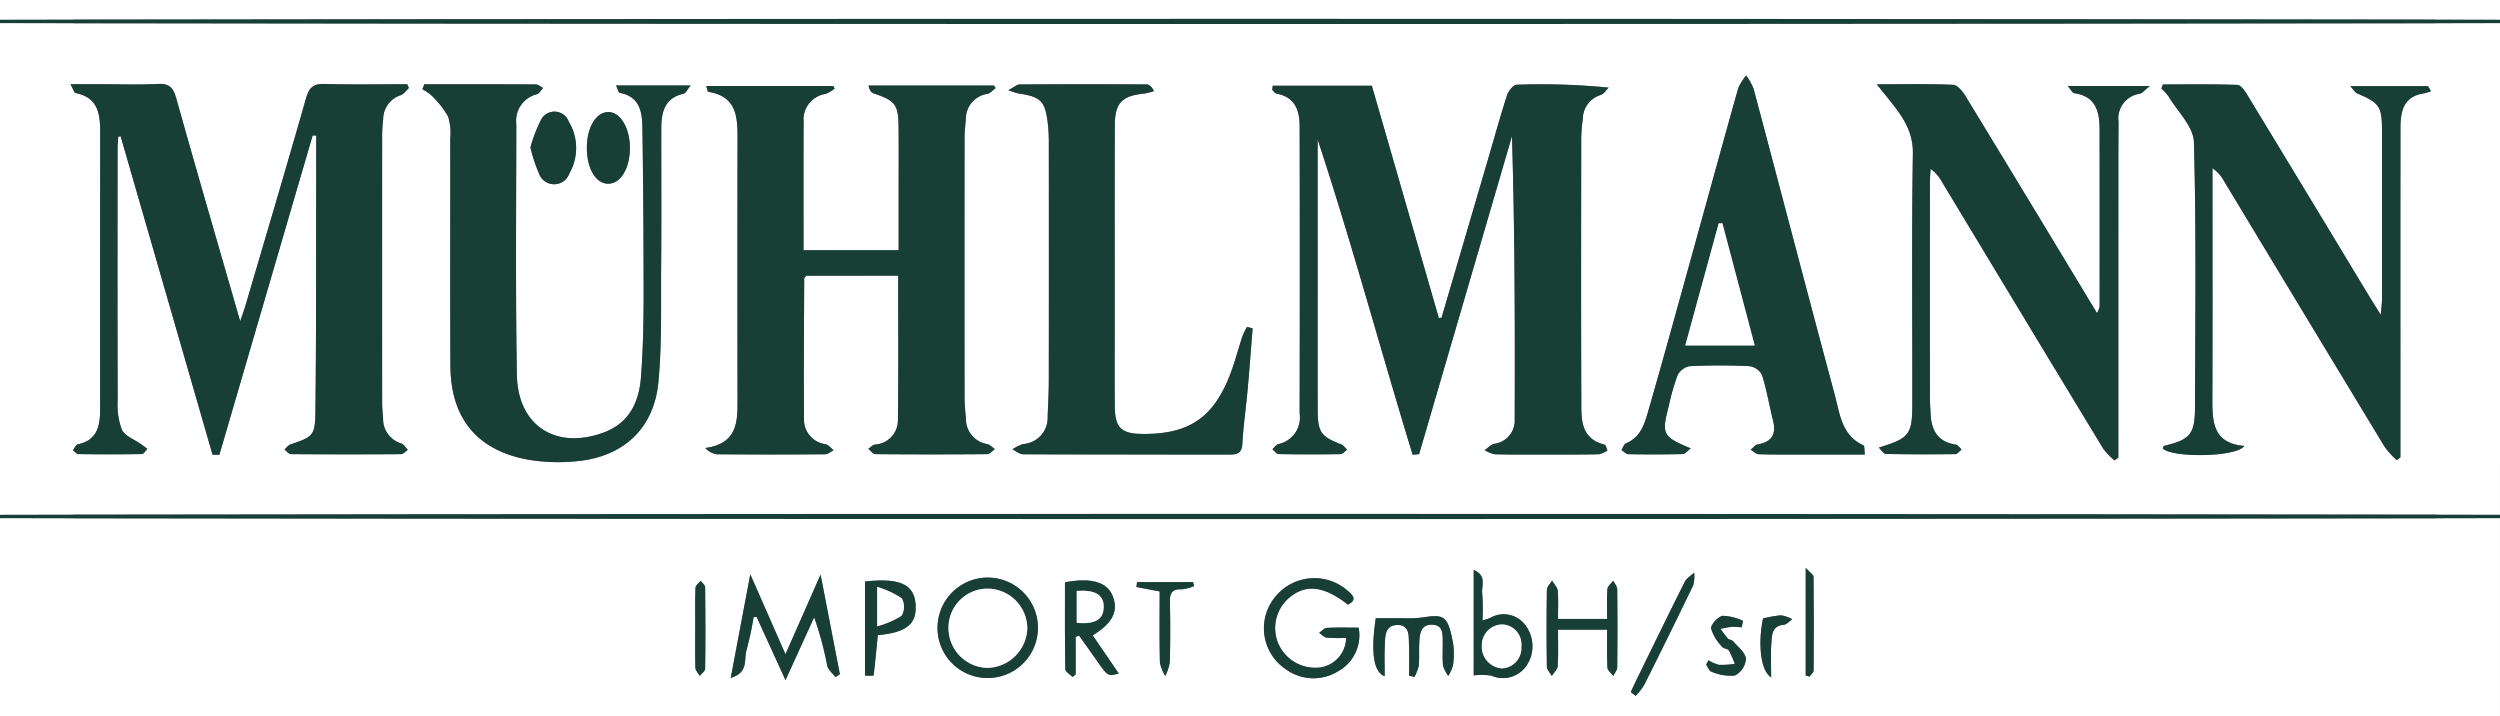 <svg id="Ebene_1" data-name="Ebene 1" xmlns="http://www.w3.org/2000/svg" fill="#173f36" width="198.48" height="56.88" viewBox="0 0 198.48 56.88"><rect x="0" y="0" width="198.48" height="56.88" fill="#808080" stroke="none"/><defs><style>.cls-1{fill:#fff;}</style></defs><path class="cls-1" d="M401,528.88V472H599.48q0,28.434-.002,56.88Zm104.611-45.807c2.74,8.308,4.994,16.714,7.544,25.03l.512-.046,7.372-25.242c.231,7.526.242,15.001.218,22.476a1.858,1.858,0,0,1-1.618,1.944c-.278.06-.512.329-.766.502a2.433,2.433,0,0,0,.79.33c1.359.035,2.719.019,4.079.019,1.4-0,2.8.011,4.199-.019a2.014,2.014,0,0,0,.683-.304c-.077-.159-.126-.431-.236-.46-1.962-.501-1.837-2.103-1.843-3.568-.025-6.921-.014-13.843-.006-20.765a12.942,12.942,0,0,1,.126-1.55,1.997,1.997,0,0,1,1.422-1.88c.248-.078.426-.381.637-.581a54.313,54.313,0,0,0-7.303-.23c-.27.007-.66.488-.768.822-.552,1.709-1.028,3.442-1.533,5.166q-1.834,6.257-3.671,12.513l-.215.018c-1.784-6.185-3.567-12.369-5.318-18.44h-7.87c-.013.2-.052.307-.016.351.095.113.212.261.341.285,1.454.267,1.81,1.334,1.813,2.577q.025,11.403-.002,22.805a2.157,2.157,0,0,1-1.684,2.434c-.181.041-.32.266-.478.405.164.135.325.384.491.387q2.458.045,4.918.004c.177-.003.351-.231.526-.354-.153-.142-.282-.347-.463-.416-1.613-.619-1.87-.963-1.875-2.737-.009-3.161-.003-6.321-.003-9.482Q505.611,489.069,505.611,483.073Zm-79.788-.321.282.016c0,1.186.002,2.372-0,3.559-.013,6.12.007,12.24-.062,18.359-.022,1.92-.195,1.991-1.989,2.604-.181.062-.314.263-.469.4.169.127.336.365.506.366q4.378.035,8.756.003c.178-.001.355-.224.532-.343-.172-.173-.315-.438-.522-.505a2.021,2.021,0,0,1-1.442-1.991c-.03-.398-.074-.797-.075-1.196q-.007-10.681 0-21.361a11.11,11.11,0,0,1,.081-1.195,2.009,2.009,0,0,1,1.388-1.906c.253-.085.438-.375.655-.571l-.135-.302c-2.184,0-4.369.044-6.551-.021-.882-.026-1.233.272-1.473,1.114-1.567,5.489-3.193,10.961-4.803,16.438-.1.34-.224.672-.432,1.292-1.764-6.126-3.45-11.91-5.078-17.71-.234-.833-.548-1.18-1.449-1.134-1.515.078-3.038.021-4.557.021-.73,0-1.46,0-2.395,0,.236.415.3.679.412.701,1.833.362,1.956,1.724,1.954,3.21q-.017,10.92-.004,21.841c.001,1.321-.187,2.502-1.775,2.84-.155.033-.259.305-.387.465.146.107.29.306.437.308,1.679.022,3.358.026,5.037-.003.15-.003.295-.269.442-.413-.169-.124-.337-.249-.507-.37-.527-.377-1.284-.645-1.527-1.157a5.668,5.668,0,0,1-.33-2.343c-.022-6.64-.013-13.281-.01-19.921 0-.332.036-.664.056-.995l.191-.023,7.295,25.272.541.013Q422.119,495.431,425.823,482.751ZM472.307,493.888c0,3.883.031,7.637-.019,11.39a1.934,1.934,0,0,1-1.837,2.019c-.184.026-.344.223-.514.341.188.145.376.416.565.417q4.438.04,8.876.001c.204-.002.405-.258.607-.396-.203-.139-.389-.357-.611-.404a2.021,2.021,0,0,1-1.688-2.038c-.048-.557-.108-1.115-.109-1.673q-.011-10.261-0-20.521c.001-.518.055-1.036.101-1.553a2.013,2.013,0,0,1,1.711-2.018c.241-.05.44-.301.659-.459l-.134-.204h-9.958c.072.376.229.565.427.632,1.688.569,1.942.882,1.959,2.644.017,1.76.004,3.52.004,5.28q0,2.258,0,4.517h-7.552c0-3.463-.012-6.821.007-10.178a2.058,2.058,0,0,1,1.758-2.231,2.585,2.585,0,0,0,.709-.425l-.116-.199H457.068c.086.258.109.454.161.462,2.347.368,2.329,2.121,2.326,3.9q-.017,10.141-.001,20.281c.003,1.848.112,3.731-2.557,4.094a1.569,1.569,0,0,0,.877.5q4.318.035,8.636 0c.225-.002.448-.207.672-.317-.21-.167-.398-.432-.633-.483a1.956,1.956,0,0,1-1.718-2.009c-.032-3.717.001-7.434.017-11.152 0-.06.092-.119.172-.217Zm121.696-14.649-.245-.404h-6.165c.25.271.37.508.557.587,1.752.742,1.958,1.019,1.961,2.926q.01,6.722-.001,13.444c-0.0.291-.045.582-.096,1.201-.424-.679-.676-1.073-.919-1.473q-4.84-8.002-9.686-15.999c-.191-.315-.511-.772-.784-.782-1.969-.067-3.941-.036-5.912-.036l-.119.321a4.126,4.126,0,0,1,.563.62c.719,1.203,1.987,2.404,2.021,3.635.196,6.996.106,14.001.087,21.003-.006,2.199-.371,2.613-2.453,3.114-.05.012-.076.127-.11.195.673.77,5.875.721,6.476-.189-2.59-.214-2.541-2.064-2.534-3.943.021-5.641.008-11.283.008-16.924v-1.177a2.864,2.864,0,0,1,.911,1.006q6.384,10.571,12.776,21.136a7.059,7.059,0,0,0,.942,1.032l.292-.219q0-3.896,0-7.793 0-9.122.002-18.245c.001-1.351.164-2.609,1.865-2.863A3.745,3.745,0,0,0,594.003,479.239Zm-25.133,29.313.309-.217v-1.304q0-10.624.001-21.248 0-2.041.015-4.081a1.992,1.992,0,0,1,1.685-2.261c.213-.041.387-.288.798-.613h-6.521c.282.324.382.552.511.57,1.723.238,2.021,1.462,2.023,2.889q.01,7.022.002,14.045a2.089,2.089,0,0,1-.203.526c-.308-.506-.534-.873-.757-1.242q-4.841-8.003-9.695-15.998c-.225-.369-.633-.868-.975-.883-1.9-.086-3.806-.041-6.065-.041.407.502.602.741.795.982,1.068,1.331,2.104,2.577,2.074,4.522-.103,6.601-.034,13.205-.043,19.807-.003,2.506-.219,2.787-2.666,3.53.234.22.394.503.56.506q2.758.053,5.518.013c.169-.002.335-.24.502-.369-.157-.135-.299-.363-.473-.389-1.485-.223-1.958-1.211-1.998-2.553-.011-.36-.046-.719-.046-1.078q-.005-8.583-0-17.167c0-.365.033-.731.051-1.096a3.202,3.202,0,0,1,.92,1.066q6.385,10.572,12.778,21.138A6.01,6.01,0,0,0,568.87,508.552ZM434.686,478.691l-.155.396a3.679,3.679,0,0,1,.736.504,7.239,7.239,0,0,1,1.311,1.672,4.46,4.46,0,0,1,.166,1.772c.01,6-.016,12.0.014,17.999.021,4.209,2.149,6.763,6.269,7.478a14.566,14.566,0,0,0,3.58.122c3.806-.295,6.312-2.545,6.665-6.312.286-3.054.191-6.146.217-9.222.03-3.64.004-7.28.011-10.919.002-1.282.267-2.397,1.767-2.741.186-.043.312-.352.561-.653h-5.922c.141.29.196.57.298.588,1.561.282,1.778,1.485,1.796,2.721q.1,6.777.098,13.554c-.002,2.076-.052,4.158-.205,6.228-.149,2.023-.908,3.715-3.013,4.479-3.76,1.364-6.776-.557-6.845-4.597-.114-6.638-.051-13.278-.046-19.918a2.164,2.164,0,0,1,1.632-2.358c.196-.055.331-.329.494-.503-.192-.096-.384-.276-.577-.277C440.589,478.686,437.638,478.691,434.686,478.691Zm65.762,19.384-.443-.126a5.816,5.816,0,0,0-.362.737c-.339,1.023-.604,2.073-.993,3.076-1.332,3.429-3.29,4.727-6.967,4.69-1.652-.016-2.157-.486-2.177-2.137-.026-2.199-.008-4.398-.008-6.597-0-5.238-.009-10.476.005-15.714.005-1.843.555-2.401,2.393-2.584a4.463,4.463,0,0,0,.716-.191c-.172-.351-.379-.525-.588-.526q-5.036-.025-10.071.003c-.217.001-.433.211-.898.454a6.844,6.844,0,0,0,.763.254c1.821.269,2.158.595,2.37,2.391a13.369,13.369,0,0,1,.079,1.554q.008,9.416-.001,18.833c-.001.958-.054,1.916-.092,2.874a2.089,2.089,0,0,1-1.949,2.189,3.25,3.25,0,0,0-.848.422c.288.136.575.389.863.39,5.475.024,10.951.013,16.426.023.622.001.926-.168.967-.873.083-1.434.288-2.861.418-4.294C500.199,501.308,500.317,499.691,500.448,498.075Zm48.605,10.011c-.047-.368-.014-.686-.105-.727-1.739-.783-1.877-2.501-2.28-4.003-2.175-8.097-4.292-16.21-6.448-24.313a4.848,4.848,0,0,0-.587-1.052,4.267,4.267,0,0,0-.631,1.012c-1.287,4.575-2.541,9.159-3.811,13.738-1.089,3.925-2.168,7.853-3.296,11.767-.305,1.06-.593,2.185-1.799,2.685-.167.069-.246.35-.365.533.184.116.366.328.552.332,1.439.026,2.879.026,4.317-.009.188-.005.371-.253.636-.448-2.249-.948-2.329-1.109-1.749-3.365a18,18,0,0,1,.687-2.415,1.368,1.368,0,0,1,.944-.747c1.596-.078,3.199-.078,4.795-.002a1.327,1.327,0,0,1,.983.714c.368,1.177.573,2.404.871,3.605.267,1.076-.092,1.695-1.208,1.888-.209.036-.382.278-.572.425.214.125.426.351.644.358,1.239.037,2.479.023,3.718.024C545.895,508.087,547.441,508.086,549.053,508.086Zm45.306-34.239-0-.293H406.821l0.0.293Zm0,39.304,0-.293H406.821l0.0.293Zm-127.03,12.604.349-.23c-.49-2.53-.98-5.061-1.531-7.907l-2.789,6.323-2.792-6.346-1.552,8.222c1.445-.417,1.028-1.496,1.254-2.212a26.109,26.109,0,0,0,.56-2.605l.237-.032,2.296,5.027,2.274-4.988a25.584,25.584,0,0,1,1.039,3.846C466.755,525.187,467.104,525.456,467.33,525.755Zm8.103-3.931a3.986,3.986,0,1,0,7.972.031,3.986,3.986,0,0,0-7.972-.031Zm32.437.82a2.403,2.403,0,0,1-2.205,2.363,3.205,3.205,0,0,1-3.174-1.903,3.154,3.154,0,0,1,.996-3.755c1.276-.99,2.667-.794,4.523.651.816-.404.346-.776-.046-1.126a3.999,3.999,0,0,0-5.751.546,3.916,3.916,0,0,0,.845,5.698,3.732,3.732,0,0,0,4.179.174,3.261,3.261,0,0,0,1.628-3.462c-.87,0-1.698-.027-2.522.019-.211.012-.41.256-.614.394.2.134.39.358.603.383A13.779,13.779,0,0,0,507.87,522.644Zm-21.471-.076.267-.11c.452.636.91,1.267,1.355,1.908.931,1.34.928,1.342,1.802,1.105l-2.074-3.029c1.594-.962,2.066-1.944,1.585-3.135-.443-1.096-1.699-1.473-3.784-1.074,0,2.28-.016,4.587.026,6.893.004.211.375.416.576.623l.247-.207ZM447.592,483.723c-.003,1.685.729,2.894,1.734,2.863.961-.03,1.674-1.221,1.684-2.815.01-1.621-.777-2.913-1.753-2.875C448.302,480.932,447.595,482.134,447.592,483.723Zm-4.48-.019a12.108,12.108,0,0,0,.663,2.029,1.279,1.279,0,0,0,2.426.043,4.052,4.052,0,0,0-.047-4.122,1.205,1.205,0,0,0-2.215-.115A11.584,11.584,0,0,0,443.112,483.704Zm74.888,41.916a5.454,5.454,0,0,1,1.404.019,2.267,2.267,0,0,0,2.769-.763,2.761,2.761,0,0,0-.075-3.247,2.136,2.136,0,0,0-2.796-.567,5.492,5.492,0,0,1-.605.196,17.69,17.69,0,0,0-.02-2.145c-.076-.589.398-1.414-.677-1.864Zm-4.742-4.538h-3.034c-.39,2.647-.198,4.272.709,4.607,0-.848-.028-1.636.008-2.42.033-.707-.016-1.616.962-1.65,1.047-.037.929.899.96,1.593.036.81.008,1.623.008,2.435l.428.092a3.564,3.564,0,0,0,.339-.899c.059-.635.006-1.28.046-1.918.041-.66.146-1.359,1.03-1.327.852.031.817.725.828,1.331.011.64-.04,1.284.024,1.918a2.576,2.576,0,0,0,.418.818,3.068,3.068,0,0,0,.375-.863,5.935,5.935,0,0,0-.007-1.793c-.148-.694-.3-1.64-.783-1.941C515.053,520.744,514.147,521.046,513.258,521.083Zm11.435.058c0-.826.043-1.539-.022-2.242-.026-.278-.292-.534-.449-.8-.143.239-.407.477-.411.718q-.05,3.052-.002,6.106c.004.249.255.495.391.742.164-.26.453-.511.47-.78.058-.942.023-1.89.023-2.895h3.901c0,1.045-.029,2.032.022,3.015.012.226.301.437.462.654.11-.221.314-.442.317-.664q.037-3.113 0-6.226c-.003-.221-.207-.44-.317-.661-.161.216-.445.422-.462.649-.058.776-.022,1.56-.022,2.383Zm-55.022-2.974v7.471a5.598,5.598,0,0,0,.685-.003c.131-1.072.231-2.148.333-3.211,2.291-.202,3.116-.889,2.997-2.45C473.568,518.395,472.447,517.864,469.672,518.166Zm60.798,8.775.384.304a5.203,5.203,0,0,0,.676-.854q1.978-3.954,3.9-7.935a2.814,2.814,0,0,0,.073-.994c-.254.241-.6.437-.748.731-1.252,2.491-2.469,4.999-3.695,7.503C530.859,526.109,530.666,526.526,530.47,526.941Zm-37.403-7.985c0,1.91-.023,3.779.02,5.646a3.349,3.349,0,0,0,.427,1.065,4.055,4.055,0,0,0,.361-1.106q.061-2.392.006-4.786c-.017-.709.198-1.028.948-.988a3.276,3.276,0,0,0,.976-.259l-.087-.319H491.274l-.053.392Zm43.571,5.464-.185.344c.135.193.236.508.411.558a3.818,3.818,0,0,0,1.873.31,1.634,1.634,0,0,0,.878-1.328c-.047-.496-.643-.949-1.025-1.4-.093-.11-.318-.107-.418-.216a9.121,9.121,0,0,1-.578-.765c.305-.055.608-.134.916-.158a5.452,5.452,0,0,1,.765.042l.106-.519a4.176,4.176,0,0,0-1.612-.398c-.378.065-.964.704-.923,1.018a3.695,3.695,0,0,0,.894,1.46c.105.141.427.13.514.271a7.942,7.942,0,0,1,.475,1.065,6.93,6.93,0,0,1-1.245.082A3.037,3.037,0,0,1,536.638,524.42Zm7.721,1.208.296.089c.116-.161.331-.321.332-.484q.03-3.721-.007-7.442c-.002-.163-.272-.324-.621-.712Zm-88.165-3.842c0,1.079-.019,2.159.016,3.237.007.217.224.428.344.641.15-.19.428-.377.43-.569.03-2.158.026-4.316-0-6.473-.002-.173-.233-.343-.357-.515-.143.187-.403.37-.41.563C456.175,519.706,456.197,520.746,456.194,521.785Zm84.774-.681c-.402,1.967-.204,4.158.649,4.671,0-.976-.051-1.828.016-2.671.051-.638 0-1.409.988-1.503.235-.022.448-.286.67-.439a2.71,2.71,0,0,0-.888-.312A8.819,8.819,0,0,0,540.967,521.105Z" transform="translate(-401 -472)"/><path d="M505.611,483.073q0,5.996,0,11.992c0,3.161-.006,6.321.003,9.482.005,1.774.262,2.118,1.875,2.737.181.069.31.274.463.416-.175.123-.349.351-.526.354q-2.458.04-4.918-.004c-.166-.003-.328-.252-.491-.387.158-.14.298-.364.478-.405a2.157,2.157,0,0,0,1.684-2.434q.027-11.403.002-22.805c-.003-1.243-.359-2.309-1.813-2.577-.129-.024-.246-.172-.341-.285-.037-.043.003-.151.016-.351h7.87c1.751,6.071,3.535,12.256,5.318,18.44l.215-.018q1.836-6.256,3.671-12.513c.505-1.724.981-3.457,1.533-5.166.108-.334.497-.815.768-.822a54.313,54.313,0,0,1,7.303.23c-.21.2-.388.503-.637.581a1.997,1.997,0,0,0-1.422,1.88,12.942,12.942,0,0,0-.126,1.55c-.008,6.922-.02,13.843.006,20.765.005,1.465-.119,3.067,1.843,3.568.111.028.159.301.236.46a2.014,2.014,0,0,1-.683.304c-1.399.03-2.799.019-4.199.019-1.36 0-2.72.016-4.079-.019a2.433,2.433,0,0,1-.79-.33c.254-.173.487-.442.766-.502a1.858,1.858,0,0,0,1.618-1.944c.025-7.475.013-14.95-.218-22.476l-7.372,25.242-.512.046C510.605,499.787,508.351,491.38,505.611,483.073Z" transform="translate(-401 -472)"/><path d="M425.823,482.751q-3.704,12.68-7.408,25.359l-.541-.013-7.295-25.272-.191.023c-.019.332-.056.664-.056.995-.003,6.64-.012,13.281.01,19.921a5.668,5.668,0,0,0,.33,2.343c.243.512 1.0.78,1.527,1.157.17.122.338.247.507.37-.147.144-.292.411-.442.413-1.679.029-3.358.026-5.037.003-.147-.002-.291-.2-.437-.308.128-.161.232-.433.387-.465,1.588-.338,1.775-1.519,1.775-2.84q-.005-10.921.004-21.841c.002-1.486-.121-2.848-1.954-3.21-.112-.022-.176-.286-.412-.701.935,0,1.665,0,2.395,0,1.519,0,3.042.057,4.557-.021.902-.047,1.215.301,1.449,1.134,1.627,5.8,3.313,11.584,5.078,17.71.208-.62.332-.952.432-1.292,1.61-5.477,3.236-10.949,4.803-16.438.24-.842.591-1.14,1.473-1.114,2.182.065,4.367.021,6.551.021l.135.302c-.216.196-.401.486-.655.571a2.009,2.009,0,0,0-1.388,1.906,11.11,11.11,0,0,0-.081,1.195q-.007,10.681-0,21.361c0.0.399.045.798.075,1.196a2.021,2.021,0,0,0,1.442,1.991c.207.067.35.332.522.505-.177.119-.354.342-.532.343q-4.378.032-8.756-.003c-.17-.001-.337-.239-.506-.366.155-.137.288-.338.469-.4,1.794-.612,1.967-.684,1.989-2.604.069-6.119.049-12.239.062-18.359.003-1.186 0-2.372 0-3.559Z" transform="translate(-401 -472)"/><path d="M472.307,493.888h-7.286c-.08.098-.172.157-.172.217-.016,3.717-.049,7.435-.017,11.152a1.956,1.956,0,0,0,1.718,2.009c.235.051.423.317.633.483-.224.111-.447.316-.672.317q-4.318.033-8.636-0a1.569,1.569,0,0,1-.877-.5c2.669-.364,2.56-2.247,2.557-4.094q-.014-10.141.001-20.281c.003-1.78.021-3.532-2.326-3.9-.052-.008-.074-.203-.161-.462H467.151l.116.199a2.585,2.585,0,0,1-.709.425,2.058,2.058,0,0,0-1.758,2.231c-.019,3.358-.007,6.715-.007,10.178h7.552q0-2.259,0-4.517c-0-1.76.013-3.52-.004-5.28-.017-1.762-.27-2.075-1.959-2.644-.198-.067-.355-.255-.427-.632h9.958l.134.204c-.219.158-.418.41-.659.459a2.013,2.013,0,0,0-1.711,2.018c-.046.517-.101,1.035-.101,1.553q-.01,10.261 0,20.521c.001.558.061,1.116.109,1.673a2.021,2.021,0,0,0,1.688,2.038c.222.047.408.265.611.404-.202.138-.404.395-.607.396q-4.438.039-8.876-.001c-.19-.002-.377-.272-.565-.417.171-.118.331-.315.514-.341a1.934,1.934,0,0,0,1.837-2.019C472.338,501.525,472.307,497.771,472.307,493.888Z" transform="translate(-401 -472)"/><path d="M594.003,479.239a3.745,3.745,0,0,1-.562.174c-1.701.254-1.864,1.512-1.865,2.863q-.007,9.122-.002,18.245,0,3.896,0,7.793l-.292.219a7.059,7.059,0,0,1-.942-1.032q-6.404-10.558-12.776-21.136a2.864,2.864,0,0,0-.911-1.006v1.177c0,5.642.013,11.283-.008,16.924-.007,1.879-.056,3.729,2.534,3.943-.601.91-5.803.959-6.478.188.036-.068.061-.182.112-.194,2.082-.502,2.447-.915,2.453-3.114.018-7.002.108-14.007-.087-21.003-.034-1.231-1.303-2.432-2.021-3.635a4.126,4.126,0,0,0-.563-.62l.119-.321c1.971,0,3.943-.031,5.912.036.273.009.593.467.784.782q4.858,7.991,9.686,15.999c.242.401.495.795.919,1.473.051-.619.096-.91.096-1.201q.007-6.722.001-13.444c-.003-1.907-.208-2.184-1.961-2.926-.187-.079-.307-.316-.557-.587h6.165Z" transform="translate(-401 -472)"/><path d="M568.87,508.552a6.01,6.01,0,0,1-.9-.946q-6.405-10.559-12.778-21.138a3.202,3.202,0,0,0-.92-1.066c-.018.365-.051.731-.051,1.096q-.005,8.583 0,17.167c0.0.359.035.719.046,1.078.04,1.341.513,2.329,1.998,2.553.173.026.316.255.473.389-.167.128-.333.366-.502.369q-2.759.035-5.518-.013c-.166-.003-.326-.286-.56-.506,2.448-.744,2.663-1.024,2.666-3.53.009-6.603-.06-13.206.043-19.807.03-1.945-1.005-3.191-2.074-4.522-.193-.24-.388-.479-.795-.982,2.259,0,4.165-.045,6.065.041.342.015.75.514.975.883q4.87,7.985,9.695,15.998c.223.369.448.736.757,1.242a2.089,2.089,0,0,0,.203-.526q.008-7.022-.002-14.045c-.002-1.427-.3-2.65-2.023-2.889-.129-.018-.229-.246-.511-.57h6.521c-.41.325-.584.572-.798.613a1.992,1.992,0,0,0-1.685,2.261q-.017,2.041-.015,4.081-.002,10.624-.001,21.248v1.304Z" transform="translate(-401 -472)"/><path d="M434.686,478.691c2.951,0,5.902-.005,8.854.012.193.001.385.18.577.277-.163.173-.298.448-.494.503a2.164,2.164,0,0,0-1.632,2.358c-.005,6.639-.068,13.28.046,19.918.069,4.04,3.085,5.961,6.845,4.597,2.105-.764,2.865-2.456,3.013-4.479.152-2.07.203-4.151.205-6.228q.005-6.777-.098-13.554c-.018-1.235-.235-2.439-1.796-2.721-.102-.018-.157-.298-.298-.588h5.922c-.249.301-.374.611-.561.653-1.501.344-1.765,1.459-1.767,2.741-.007,3.64.019,7.28-.011,10.919-.026,3.076.069,6.168-.217,9.222-.352,3.768-2.859,6.017-6.665,6.312a14.566,14.566,0,0,1-3.58-.122c-4.121-.715-6.249-3.269-6.269-7.478-.03-6-.004-11.999-.014-17.999a4.46,4.46,0,0,0-.166-1.772,7.239,7.239,0,0,0-1.311-1.672,3.679,3.679,0,0,0-.736-.504Z" transform="translate(-401 -472)"/><path d="M500.448,498.075c-.131,1.616-.249,3.233-.396,4.847-.13,1.432-.335,2.859-.418,4.294-.041.705-.345.874-.967.873-5.475-.01-10.951 0-16.426-.023-.288-.001-.576-.254-.863-.39a3.25,3.25,0,0,1,.848-.422,2.089,2.089,0,0,0,1.949-2.189c.037-.958.09-1.916.092-2.874q.012-9.416.001-18.833a13.369,13.369,0,0,0-.079-1.554c-.212-1.795-.548-2.122-2.37-2.391a6.844,6.844,0,0,1-.763-.254c.465-.242.681-.452.898-.454q5.035-.031,10.071-.003c.209.001.416.175.588.526a4.463,4.463,0,0,1-.716.191c-1.839.183-2.388.741-2.393,2.584-.014,5.238-.006,10.476-.005,15.714,0,2.199-.018,4.398.008,6.597.02,1.651.525,2.12,2.177,2.137,3.678.037,5.635-1.261,6.967-4.69.389-1.002.654-2.053.993-3.076a5.816,5.816,0,0,1,.362-.737Z" transform="translate(-401 -472)"/><path d="M549.053,508.086c-1.612,0-3.158.001-4.705-0-1.24-.001-2.48.013-3.718-.024-.218-.007-.429-.233-.644-.358.19-.147.363-.389.572-.425,1.116-.193,1.475-.812,1.208-1.888-.298-1.2-.503-2.428-.871-3.605a1.327,1.327,0,0,0-.983-.714c-1.596-.076-3.2-.076-4.795.002a1.368,1.368,0,0,0-.944.747,18,18,0,0,0-.687,2.415c-.58,2.255-.5,2.417,1.749,3.365-.265.194-.447.443-.636.448-1.439.035-2.878.035-4.317.009-.186-.003-.368-.216-.552-.332.12-.183.199-.464.365-.533,1.206-.5,1.494-1.625,1.799-2.685,1.128-3.914,2.207-7.842,3.296-11.767,1.27-4.579,2.523-9.164,3.811-13.738a4.267,4.267,0,0,1,.631-1.012,4.848,4.848,0,0,1,.587,1.052c2.156,8.102,4.273,16.215,6.448,24.313.403,1.501.541,3.22,2.28,4.003C549.04,507.4,549.006,507.718,549.053,508.086Zm-8.745-8.66c-.885-3.345-1.725-6.524-2.566-9.703l-.292.012c-.873,3.193-1.747,6.386-2.651,9.691Z" transform="translate(-401 -472)"/><ellipse cx="99.59" cy="1.701" rx="132.61" ry="0.207"/><ellipse cx="99.59" cy="41.004" rx="132.61" ry="0.207"/><path d="M467.33,525.755c-.225-.299-.575-.568-.654-.901a25.584,25.584,0,0,0-1.039-3.846l-2.274,4.988-2.296-5.027-.237.032a26.109,26.109,0,0,1-.56,2.605c-.227.717.191,1.795-1.254,2.212l1.552-8.222,2.792,6.346,2.789-6.323c.551,2.846,1.041,5.376,1.531,7.907Z" transform="translate(-401 -472)"/><path d="M475.433,521.823a3.986,3.986,0,1,1,3.904,4.006A3.959,3.959,0,0,1,475.433,521.823Zm3.927-3.09a3.102,3.102,0,0,0-3.058,3.157,3.16,3.16,0,0,0,3.106,3.135,3.244,3.244,0,0,0,3.152-3.124A3.172,3.172,0,0,0,479.359,518.733Z" transform="translate(-401 -472)"/><path d="M507.87,522.644a13.779,13.779,0,0,1-1.536-.018c-.213-.024-.403-.249-.603-.383.204-.138.403-.382.614-.394.824-.046,1.651-.019,2.522-.019a3.261,3.261,0,0,1-1.628,3.462,3.732,3.732,0,0,1-4.179-.174,3.916,3.916,0,0,1-.845-5.698,3.999,3.999,0,0,1,5.751-.546c.391.35.862.722.046,1.126-1.856-1.445-3.247-1.64-4.523-.651a3.154,3.154,0,0,0-.996,3.755,3.205,3.205,0,0,0,3.174,1.903A2.403,2.403,0,0,0,507.87,522.644Z" transform="translate(-401 -472)"/><path d="M486.399,522.567V525.541l-.247.207c-.201-.208-.572-.412-.576-.623-.042-2.306-.026-4.612-.026-6.893,2.084-.399,3.341-.022,3.784,1.074.481,1.191.009,2.173-1.585,3.135l2.074,3.029c-.874.238-.871.236-1.802-1.105-.445-.641-.903-1.272-1.355-1.908Zm.084-1.112c1.481.117,2.128-.278,2.142-1.261.013-.964-.662-1.385-2.142-1.282Z" transform="translate(-401 -472)"/><path d="M447.592,483.723c.003-1.589.711-2.791,1.664-2.828.976-.037,1.764,1.254,1.753,2.875-.01,1.594-.723,2.786-1.684,2.815C448.32,486.617,447.589,485.408,447.592,483.723Z" transform="translate(-401 -472)"/><path d="M443.112,483.704a11.584,11.584,0,0,1,.827-2.166,1.205,1.205,0,0,1,2.215.115,4.052,4.052,0,0,1,.047,4.122,1.279,1.279,0,0,1-2.426-.043A12.108,12.108,0,0,1,443.112,483.704Z" transform="translate(-401 -472)"/><path d="M518,525.621v-8.371c1.075.449.602,1.275.677,1.864a17.69,17.69,0,0,1,.02,2.145,5.492,5.492,0,0,0,.605-.196,2.136,2.136,0,0,1,2.796.567,2.761,2.761,0,0,1,.075,3.247,2.267,2.267,0,0,1-2.769.763A5.454,5.454,0,0,0,518,525.621Zm2.201-.557a1.603,1.603,0,0,0,1.58-1.719,1.584,1.584,0,0,0-1.516-1.77,1.647,1.647,0,0,0-1.62,1.7A1.721,1.721,0,0,0,520.201,525.063Z" transform="translate(-401 -472)"/><path d="M513.258,521.083c.889-.036,1.794-.339,2.311-.017.484.301.636,1.247.783,1.941a5.935,5.935,0,0,1,.007,1.793,3.068,3.068,0,0,1-.375.863,2.576,2.576,0,0,1-.418-.818c-.064-.634-.013-1.278-.024-1.918-.01-.606.025-1.3-.828-1.331-.883-.032-.988.667-1.03,1.327-.04.638.013,1.283-.046,1.918a3.564,3.564,0,0,1-.339.899l-.428-.092c0-.812.028-1.625-.008-2.435-.031-.694.087-1.63-.96-1.593-.978.035-.929.943-.962,1.65-.036.784-.008,1.572-.008,2.42-.907-.334-1.099-1.96-.709-4.607Z" transform="translate(-401 -472)"/><path d="M524.694,521.14h3.9c0-.823-.036-1.606.022-2.383.017-.227.3-.433.462-.649.111.22.315.439.317.661q.037,3.113-0,6.226c-.003.223-.206.443-.317.664-.161-.218-.45-.429-.462-.654-.051-.983-.022-1.97-.022-3.015h-3.901c0,1.005.036,1.953-.023,2.895-.017.269-.306.521-.47.78-.136-.247-.387-.493-.391-.742q-.048-3.052.002-6.106c.004-.242.268-.479.411-.718.157.266.424.522.449.8C524.737,519.601,524.694,520.314,524.694,521.14Z" transform="translate(-401 -472)"/><path d="M469.672,518.166c2.775-.302,3.896.229,4.016,1.807.119,1.562-.706,2.248-2.997,2.45-.102,1.063-.202,2.139-.333,3.211a5.598,5.598,0,0,1-.685.003v-7.471Zm.967,3.555a6.798,6.798,0,0,0,1.938-.839,1.389,1.389,0,0,0,.017-1.38,7.12,7.12,0,0,0-1.955-.907Z" transform="translate(-401 -472)"/><path d="M530.47,526.941c.197-.415.389-.832.591-1.244,1.226-2.504,2.442-5.013,3.695-7.503.148-.295.494-.49.748-.731a2.814,2.814,0,0,1-.073.994q-1.914,3.985-3.9,7.935a5.203,5.203,0,0,1-.676.854Z" transform="translate(-401 -472)"/><path d="M493.067,518.956l-1.846-.354.053-.392H495.719l.087.319a3.276,3.276,0,0,1-.976.259c-.75-.04-.965.278-.948.988q.056,2.392-.006,4.786a4.055,4.055,0,0,1-.361,1.106,3.349,3.349,0,0,1-.427-1.065C493.044,522.735,493.067,520.866,493.067,518.956Z" transform="translate(-401 -472)"/><path d="M536.638,524.42a3.037,3.037,0,0,0,.848.366,6.93,6.93,0,0,0,1.245-.082,7.942,7.942,0,0,0-.475-1.065c-.087-.142-.409-.131-.514-.271a3.695,3.695,0,0,1-.894-1.46c-.041-.314.545-.953.923-1.018a4.176,4.176,0,0,1,1.612.398l-.106.519a5.452,5.452,0,0,0-.765-.042c-.308.024-.611.103-.916.158a9.121,9.121,0,0,0,.578.765c.099.109.324.105.418.216.382.451.978.904,1.025,1.4a1.634,1.634,0,0,1-.878,1.328,3.818,3.818,0,0,1-1.873-.31c-.176-.05-.276-.364-.411-.558Z" transform="translate(-401 -472)"/><path d="M544.359,525.628V517.079c.349.388.619.549.621.712q.042,3.721.007,7.442c-.001.162-.216.322-.332.484Z" transform="translate(-401 -472)"/><path d="M456.195,521.785c.002-1.039-.02-2.079.021-3.117.008-.193.267-.375.41-.563.124.172.355.342.357.515.026,2.158.03,4.316 0,6.473-.003.192-.28.379-.43.569-.12-.214-.336-.424-.344-.641C456.174,523.944,456.194,522.864,456.195,521.785Z" transform="translate(-401 -472)"/><path d="M540.967,521.105a8.819,8.819,0,0,1,1.435-.254,2.71,2.71,0,0,1,.888.312c-.223.153-.435.417-.67.439-.988.094-.937.865-.988,1.503-.067.842-.016,1.694-.016,2.671C540.763,525.263,540.566,523.071,540.967,521.105Z" transform="translate(-401 -472)"/><path class="cls-1" d="M540.308,499.426h-5.509c.904-3.304,1.777-6.498,2.651-9.691l.292-.012C538.583,492.902,539.424,496.08,540.308,499.426Z" transform="translate(-401 -472)"/><path class="cls-1" d="M479.359,518.733a3.172,3.172,0,0,1,3.201,3.168,3.244,3.244,0,0,1-3.152,3.124,3.16,3.16,0,0,1-3.106-3.135A3.102,3.102,0,0,1,479.359,518.733Z" transform="translate(-401 -472)"/><path class="cls-1" d="M486.484,521.456v-2.543c1.48-.102,2.155.318,2.142,1.282C488.612,521.177,487.964,521.572,486.484,521.456Z" transform="translate(-401 -472)"/><path class="cls-1" d="M520.201,525.063a1.721,1.721,0,0,1-1.556-1.789,1.647,1.647,0,0,1,1.62-1.7,1.584,1.584,0,0,1,1.516,1.77A1.603,1.603,0,0,1,520.201,525.063Z" transform="translate(-401 -472)"/><path class="cls-1" d="M470.639,521.721v-3.126a7.12,7.12,0,0,1,1.955.907,1.389,1.389,0,0,1-.017,1.38A6.798,6.798,0,0,1,470.639,521.721Z" transform="translate(-401 -472)"/></svg>